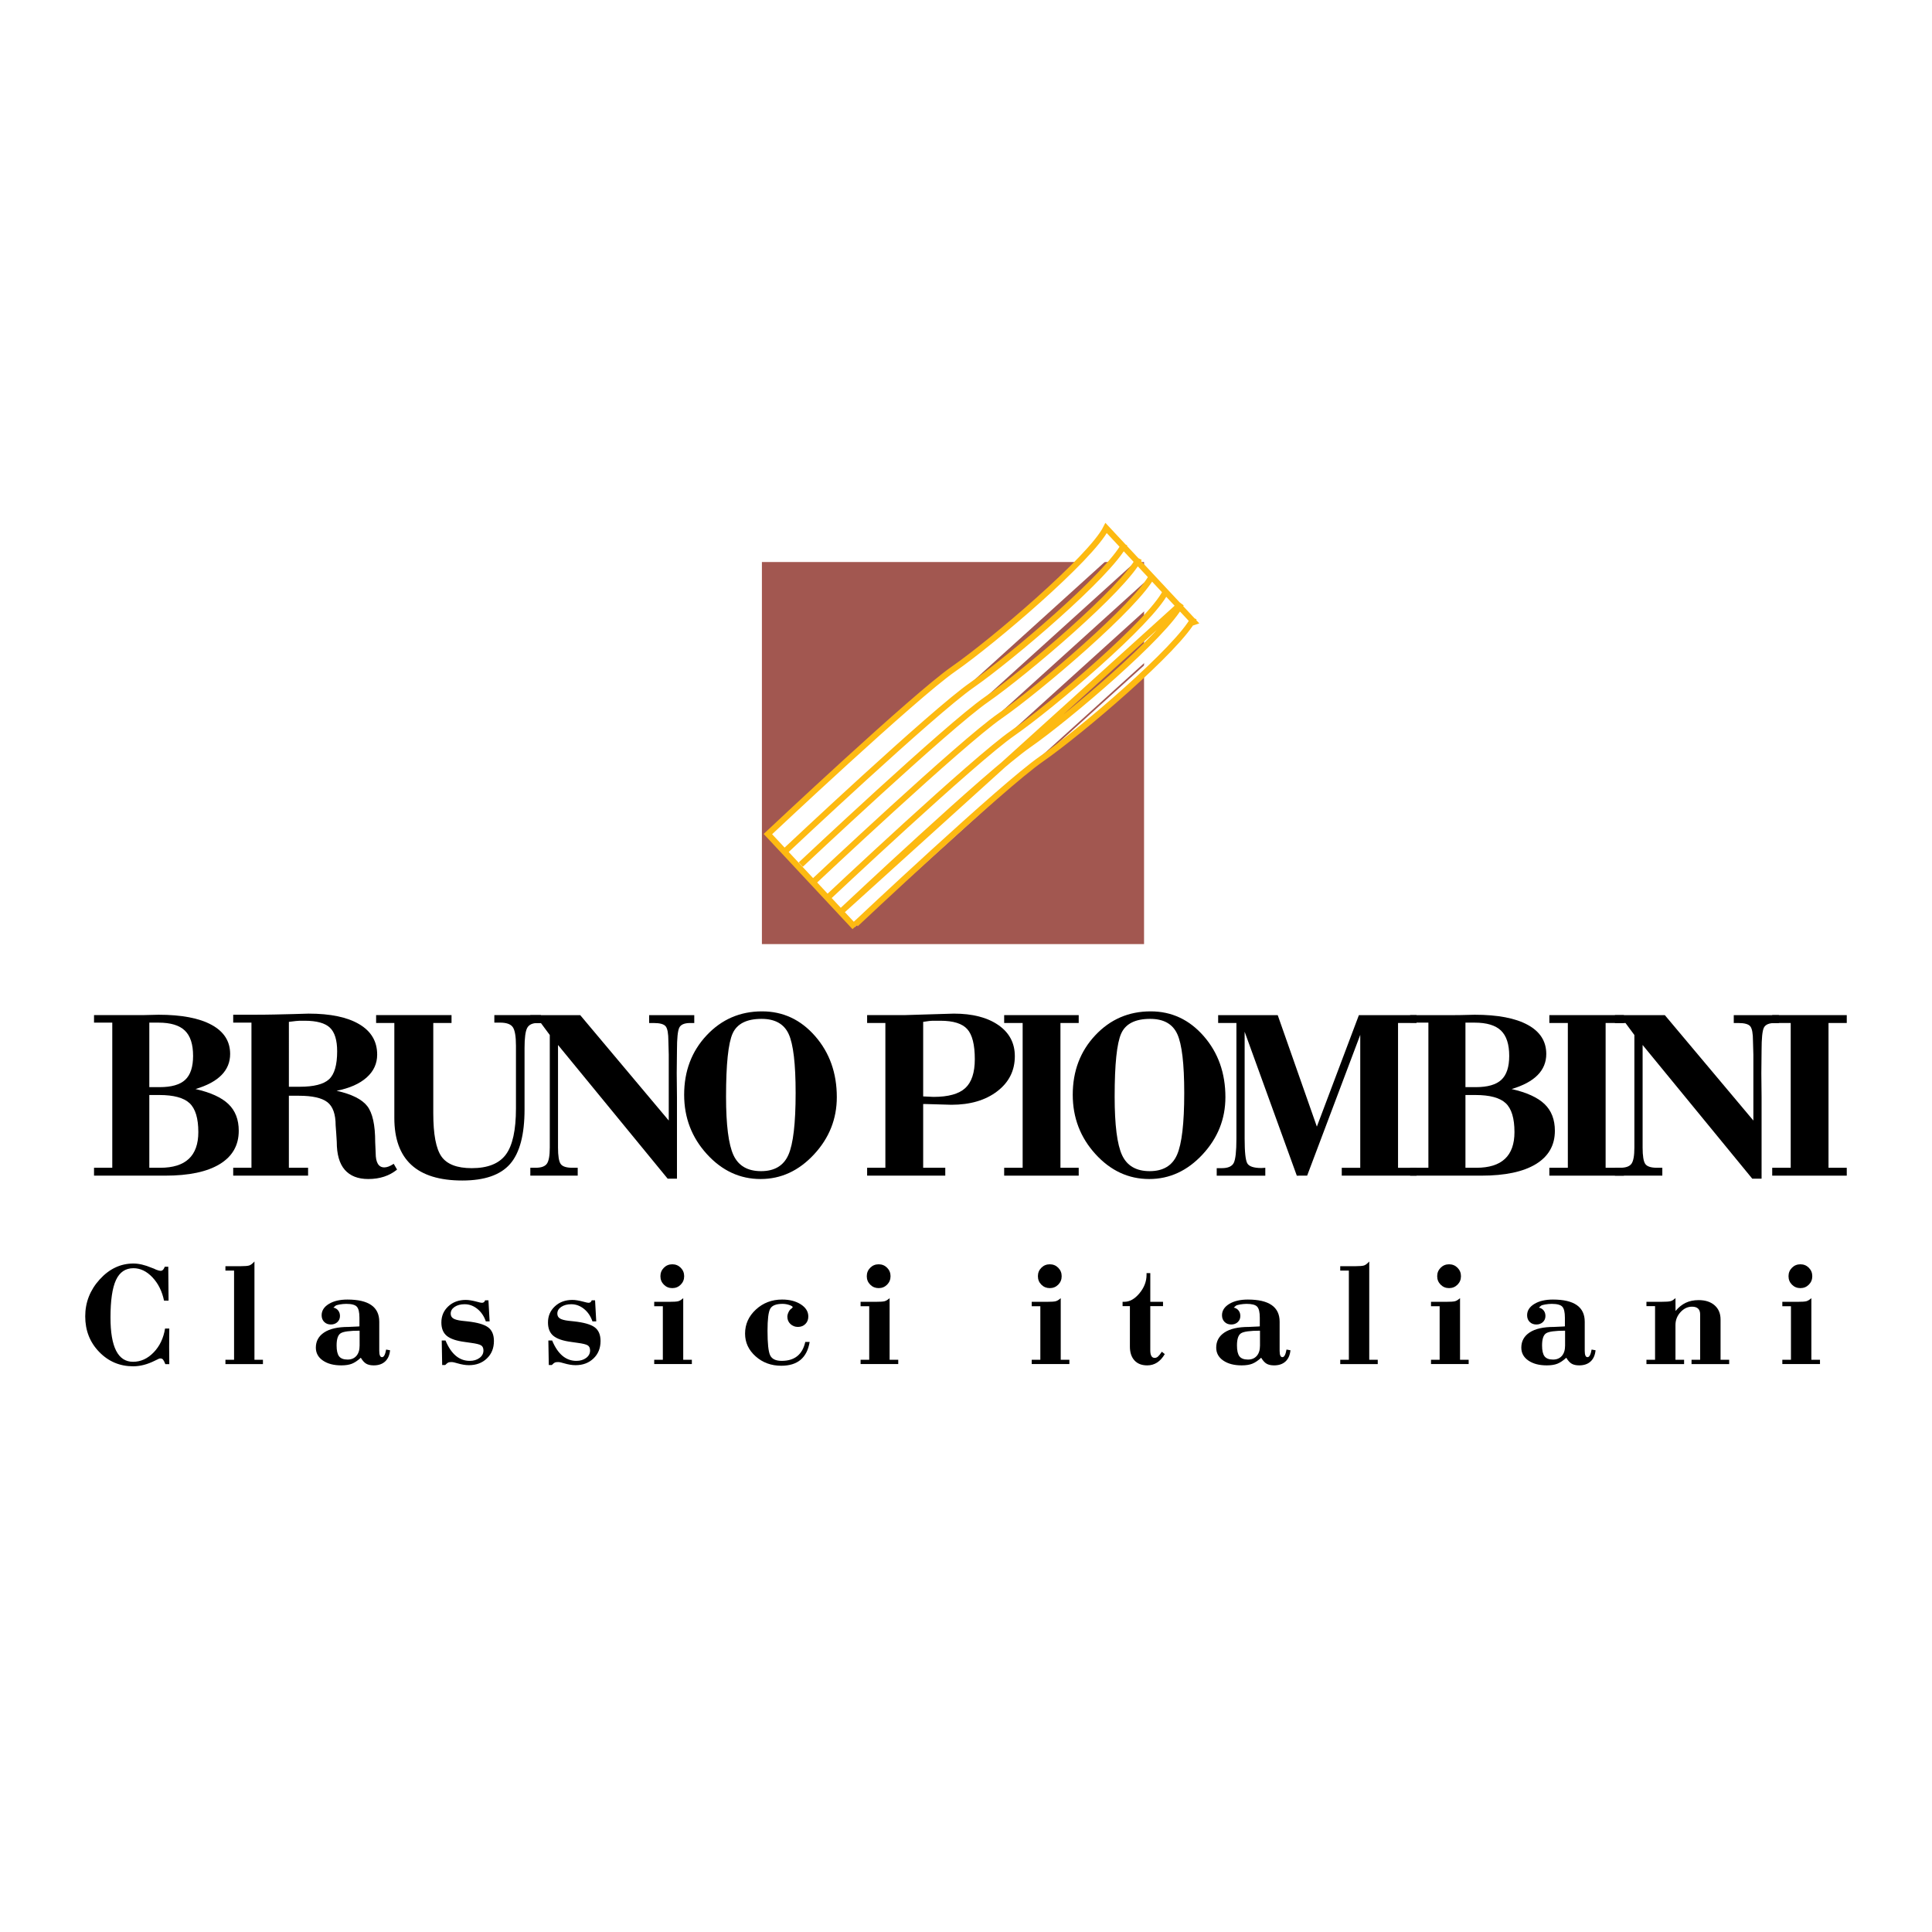 <?xml version="1.0" encoding="utf-8"?>
<!-- Generator: Adobe Illustrator 13.0.0, SVG Export Plug-In . SVG Version: 6.00 Build 14948)  -->
<!DOCTYPE svg PUBLIC "-//W3C//DTD SVG 1.0//EN" "http://www.w3.org/TR/2001/REC-SVG-20010904/DTD/svg10.dtd">
<svg version="1.0" id="Layer_1" xmlns="http://www.w3.org/2000/svg" xmlns:xlink="http://www.w3.org/1999/xlink" x="0px" y="0px"
	 width="192.756px" height="192.756px" viewBox="0 0 192.756 192.756" enable-background="new 0 0 192.756 192.756"
	 xml:space="preserve">
<g>
	<polygon fill-rule="evenodd" clip-rule="evenodd" fill="#FFFFFF" points="0,0 192.756,0 192.756,192.756 0,192.756 0,0 	"/>
	<polygon fill-rule="evenodd" clip-rule="evenodd" fill="#A25750" points="114.142,94.192 76.015,94.192 76.015,56.073 
		114.142,56.073 114.142,94.192 	"/>
	<path fill-rule="evenodd" clip-rule="evenodd" d="M16.468,132.547h0.423l-0.015,1.844l0.015,1.71h-0.394
		c-0.097-0.243-0.178-0.397-0.241-0.467c-0.063-0.068-0.148-0.102-0.256-0.102c-0.048,0-0.097,0.009-0.146,0.029
		c-0.048,0.019-0.18,0.083-0.394,0.189c-0.75,0.378-1.475,0.566-2.175,0.566c-1.333,0-2.464-0.479-3.391-1.436
		c-0.928-0.957-1.391-2.139-1.391-3.545c0-1.396,0.48-2.624,1.442-3.684c0.961-1.06,2.084-1.589,3.369-1.589
		c0.535,0,1.139,0.141,1.81,0.423l0.234,0.088l0.219,0.104c0.204,0.077,0.355,0.116,0.452,0.116c0.146,0,0.263-0.093,0.351-0.278
		l0.058-0.131h0.351l0.029,3.38h-0.453c-0.195-0.937-0.579-1.71-1.153-2.319c-0.574-0.61-1.207-0.915-1.897-0.915
		c-0.798,0-1.379,0.394-1.744,1.181c-0.365,0.786-0.547,2.035-0.547,3.745c0,2.94,0.75,4.411,2.248,4.411
		c0.769,0,1.455-0.312,2.058-0.936C15.933,134.308,16.312,133.513,16.468,132.547L16.468,132.547z"/>
	<path fill-rule="evenodd" clip-rule="evenodd" d="M23.352,126.767h-0.861v-0.438h1.515c0.426,0,0.714-0.025,0.865-0.074
		c0.15-0.049,0.322-0.181,0.516-0.396v9.805h0.847v0.431h-3.742v-0.431h0.861V126.767L23.352,126.767z"/>
	<path fill-rule="evenodd" clip-rule="evenodd" d="M38.524,134.645l0.394,0.072c-0.048,0.488-0.214,0.861-0.496,1.119
		c-0.282,0.259-0.661,0.388-1.138,0.388c-0.303,0-0.548-0.054-0.738-0.161c-0.19-0.106-0.373-0.307-0.548-0.6
		c-0.321,0.293-0.621,0.493-0.898,0.6c-0.278,0.107-0.626,0.161-1.045,0.161c-0.76,0-1.374-0.161-1.841-0.483
		c-0.468-0.321-0.702-0.751-0.702-1.288c0-0.644,0.277-1.149,0.832-1.515c0.555-0.366,1.362-0.55,2.422-0.55l0.92-0.042l0.175-0.014
		v-0.866c0-0.548-0.088-0.914-0.263-1.101c-0.175-0.186-0.525-0.278-1.051-0.278c-0.205,0-0.423,0.021-0.657,0.06
		c-0.234,0.04-0.375,0.085-0.423,0.135l-0.205,0.18l0.073,0.015c0.175,0.049,0.316,0.147,0.423,0.293
		c0.107,0.146,0.161,0.322,0.161,0.527c0,0.244-0.086,0.446-0.256,0.607s-0.388,0.241-0.651,0.241c-0.273,0-0.495-0.085-0.666-0.256
		c-0.171-0.171-0.256-0.393-0.256-0.666c0-0.458,0.238-0.834,0.716-1.127c0.478-0.293,1.098-0.439,1.858-0.439
		c2.117,0,3.175,0.736,3.175,2.209v2.91c0,0.42,0.092,0.629,0.277,0.629C38.3,135.404,38.437,135.15,38.524,134.645L38.524,134.645
		L38.524,134.645z M35.878,134.254v-1.491c-1.004,0-1.638,0.088-1.9,0.264c-0.264,0.175-0.395,0.579-0.395,1.213
		c0,0.507,0.083,0.868,0.249,1.083c0.166,0.214,0.448,0.321,0.848,0.321c0.37,0,0.663-0.122,0.877-0.365
		C35.771,135.033,35.878,134.692,35.878,134.254L35.878,134.254z"/>
	<path fill-rule="evenodd" clip-rule="evenodd" d="M48.732,129.73l0.117,2.105h-0.379c-0.175-0.517-0.455-0.932-0.839-1.243
		c-0.385-0.312-0.811-0.469-1.277-0.469c-0.399,0-0.73,0.088-0.993,0.263c-0.263,0.176-0.394,0.399-0.394,0.673
		c0,0.215,0.085,0.375,0.255,0.482s0.454,0.186,0.852,0.233l0.554,0.059c0.991,0.108,1.68,0.305,2.068,0.592
		c0.389,0.288,0.583,0.744,0.583,1.367c0,0.712-0.233,1.291-0.701,1.739c-0.467,0.449-1.065,0.673-1.795,0.673
		c-0.341,0-0.73-0.065-1.168-0.194c-0.097-0.029-0.197-0.056-0.299-0.08s-0.188-0.037-0.255-0.037c-0.155,0-0.267,0.015-0.334,0.044
		c-0.068,0.029-0.17,0.112-0.306,0.249h-0.305l-0.044-2.445h0.378c0.563,1.355,1.368,2.033,2.416,2.033
		c0.388,0,0.713-0.098,0.975-0.292c0.262-0.195,0.393-0.443,0.393-0.745c0-0.243-0.08-0.415-0.239-0.513
		c-0.16-0.098-0.497-0.18-1.01-0.248l-0.61-0.088c-0.833-0.106-1.431-0.31-1.795-0.606c-0.363-0.298-0.544-0.743-0.544-1.338
		c0-0.643,0.229-1.179,0.686-1.607s1.041-0.644,1.751-0.644c0.292,0,0.667,0.062,1.124,0.184c0.243,0.068,0.403,0.103,0.482,0.103
		c0.165,0,0.272-0.083,0.321-0.249H48.732L48.732,129.73z"/>
	<path fill-rule="evenodd" clip-rule="evenodd" d="M59.37,129.73l0.117,2.105h-0.379c-0.175-0.517-0.456-0.932-0.839-1.243
		c-0.384-0.312-0.81-0.469-1.277-0.469c-0.399,0-0.73,0.088-0.993,0.263c-0.263,0.176-0.394,0.399-0.394,0.673
		c0,0.215,0.085,0.375,0.255,0.482s0.454,0.186,0.853,0.233l0.553,0.059c0.99,0.108,1.68,0.305,2.068,0.592
		c0.388,0.288,0.583,0.744,0.583,1.367c0,0.712-0.233,1.291-0.701,1.739c-0.467,0.449-1.065,0.673-1.795,0.673
		c-0.341,0-0.73-0.065-1.168-0.194c-0.097-0.029-0.197-0.056-0.299-0.08s-0.188-0.037-0.255-0.037c-0.155,0-0.267,0.015-0.335,0.044
		s-0.17,0.112-0.306,0.249h-0.305l-0.043-2.445h0.378c0.562,1.355,1.368,2.033,2.416,2.033c0.388,0,0.713-0.098,0.975-0.292
		c0.262-0.195,0.394-0.443,0.394-0.745c0-0.243-0.08-0.415-0.24-0.513s-0.497-0.18-1.01-0.248l-0.611-0.088
		c-0.833-0.106-1.431-0.31-1.794-0.606c-0.364-0.298-0.545-0.743-0.545-1.338c0-0.643,0.228-1.179,0.686-1.607
		c0.457-0.429,1.041-0.644,1.751-0.644c0.292,0,0.667,0.062,1.124,0.184c0.243,0.068,0.404,0.103,0.481,0.103
		c0.166,0,0.272-0.083,0.321-0.249H59.37L59.37,129.73z"/>
	<path fill-rule="evenodd" clip-rule="evenodd" d="M66.132,130.322h-0.861v-0.439h1.515c0.436,0,0.729-0.019,0.879-0.059
		c0.15-0.039,0.317-0.141,0.501-0.307v6.145h0.861v0.431h-3.756v-0.431h0.861V130.322L66.132,130.322L66.132,130.322z
		 M67.075,126.139c0.332,0,0.612,0.115,0.841,0.345c0.229,0.23,0.344,0.511,0.344,0.844c0,0.332-0.115,0.613-0.344,0.843
		c-0.229,0.229-0.51,0.345-0.841,0.345c-0.332,0-0.612-0.115-0.841-0.345c-0.229-0.229-0.344-0.511-0.344-0.843
		c0-0.333,0.115-0.613,0.344-0.844C66.462,126.254,66.743,126.139,67.075,126.139L67.075,126.139z"/>
	<path fill-rule="evenodd" clip-rule="evenodd" d="M80.342,133.887h0.438c-0.263,1.583-1.207,2.374-2.832,2.374
		c-1.002,0-1.855-0.312-2.558-0.937s-1.054-1.382-1.054-2.271c0-0.938,0.36-1.737,1.081-2.401c0.721-0.664,1.592-0.996,2.615-0.996
		c0.75,0,1.372,0.161,1.869,0.482s0.745,0.725,0.745,1.212c0,0.303-0.098,0.55-0.292,0.745c-0.195,0.194-0.443,0.292-0.746,0.292
		c-0.292,0-0.541-0.097-0.746-0.291s-0.307-0.437-0.307-0.729c0-0.136,0.039-0.286,0.117-0.451c0.078-0.165,0.17-0.281,0.277-0.35
		c0.048-0.029,0.087-0.068,0.117-0.116c0.01,0,0.019-0.005,0.029-0.015c0-0.078-0.112-0.155-0.336-0.233
		c-0.224-0.077-0.452-0.116-0.685-0.116c-0.64,0-1.05,0.163-1.229,0.489c-0.18,0.327-0.269,1.061-0.269,2.2
		c0,1.259,0.087,2.072,0.262,2.442s0.56,0.556,1.153,0.556C79.276,135.774,80.06,135.146,80.342,133.887L80.342,133.887z"/>
	<path fill-rule="evenodd" clip-rule="evenodd" d="M86.722,130.322h-0.861v-0.439h1.515c0.437,0,0.729-0.019,0.88-0.059
		c0.15-0.039,0.316-0.141,0.501-0.307v6.145h0.861v0.431h-3.757v-0.431h0.861V130.322L86.722,130.322L86.722,130.322z
		 M87.664,126.139c0.333,0,0.613,0.115,0.842,0.345c0.229,0.23,0.343,0.511,0.343,0.844c0,0.332-0.114,0.613-0.343,0.843
		c-0.229,0.229-0.51,0.345-0.842,0.345c-0.331,0-0.611-0.115-0.841-0.345c-0.229-0.229-0.344-0.511-0.344-0.843
		c0-0.333,0.115-0.613,0.344-0.844C87.053,126.254,87.333,126.139,87.664,126.139L87.664,126.139z"/>
	<path fill-rule="evenodd" clip-rule="evenodd" d="M103.795,130.322h-0.86v-0.439h1.515c0.437,0,0.729-0.019,0.879-0.059
		c0.15-0.039,0.317-0.141,0.501-0.307v6.145h0.862v0.431h-3.757v-0.431h0.86V130.322L103.795,130.322L103.795,130.322z
		 M104.737,126.139c0.332,0,0.613,0.115,0.842,0.345c0.229,0.23,0.344,0.511,0.344,0.844c0,0.332-0.114,0.613-0.344,0.843
		c-0.229,0.229-0.51,0.345-0.842,0.345c-0.331,0-0.611-0.115-0.841-0.345s-0.344-0.511-0.344-0.843c0-0.333,0.114-0.613,0.344-0.844
		C104.126,126.254,104.406,126.139,104.737,126.139L104.737,126.139z"/>
	<path fill-rule="evenodd" clip-rule="evenodd" d="M116.035,129.881v0.431h-1.271v4.404c0,0.508,0.146,0.761,0.438,0.761
		c0.117,0,0.227-0.043,0.329-0.131c0.102-0.088,0.23-0.249,0.386-0.483l0.293,0.234c-0.438,0.751-1.022,1.127-1.753,1.127
		c-0.547,0-0.971-0.165-1.273-0.497s-0.454-0.791-0.454-1.376v-4.039H112v-0.431h0.175c0.537,0,1.04-0.284,1.511-0.852
		s0.705-1.18,0.705-1.835v-0.176h0.374v2.862H116.035L116.035,129.881z"/>
	<path fill-rule="evenodd" clip-rule="evenodd" d="M128.355,134.645l0.394,0.072c-0.049,0.488-0.214,0.861-0.496,1.119
		c-0.282,0.259-0.662,0.388-1.14,0.388c-0.302,0-0.547-0.054-0.737-0.161c-0.19-0.106-0.373-0.307-0.548-0.6
		c-0.322,0.293-0.621,0.493-0.898,0.6c-0.278,0.107-0.627,0.161-1.046,0.161c-0.76,0-1.374-0.161-1.841-0.483
		c-0.468-0.321-0.701-0.751-0.701-1.288c0-0.644,0.276-1.149,0.831-1.515c0.555-0.366,1.363-0.55,2.424-0.55l0.919-0.042
		l0.175-0.014v-0.866c0-0.548-0.088-0.914-0.263-1.101c-0.176-0.186-0.525-0.278-1.051-0.278c-0.204,0-0.424,0.021-0.657,0.06
		c-0.233,0.04-0.374,0.085-0.423,0.135l-0.204,0.18l0.072,0.015c0.175,0.049,0.316,0.147,0.424,0.293
		c0.106,0.146,0.16,0.322,0.16,0.527c0,0.244-0.085,0.446-0.256,0.607s-0.388,0.241-0.651,0.241c-0.273,0-0.495-0.085-0.666-0.256
		s-0.256-0.393-0.256-0.666c0-0.458,0.239-0.834,0.717-1.127s1.098-0.439,1.858-0.439c2.116,0,3.174,0.736,3.174,2.209v2.91
		c0,0.42,0.093,0.629,0.277,0.629S128.268,135.15,128.355,134.645L128.355,134.645L128.355,134.645z M125.709,134.254v-1.491
		c-1.004,0-1.638,0.088-1.9,0.264c-0.264,0.175-0.396,0.579-0.396,1.213c0,0.507,0.083,0.868,0.249,1.083
		c0.165,0.214,0.448,0.321,0.849,0.321c0.37,0,0.662-0.122,0.877-0.365C125.602,135.033,125.709,134.692,125.709,134.254
		L125.709,134.254z"/>
	<path fill-rule="evenodd" clip-rule="evenodd" d="M134.575,126.767h-0.86v-0.438h1.515c0.426,0,0.715-0.025,0.865-0.074
		c0.149-0.049,0.321-0.181,0.515-0.396v9.805h0.848v0.431h-3.742v-0.431h0.86V126.767L134.575,126.767z"/>
	<path fill-rule="evenodd" clip-rule="evenodd" d="M143.633,130.322h-0.861v-0.439h1.515c0.437,0,0.729-0.019,0.88-0.059
		c0.149-0.039,0.316-0.141,0.501-0.307v6.145h0.861v0.431h-3.757v-0.431h0.861V130.322L143.633,130.322L143.633,130.322z
		 M144.575,126.139c0.331,0,0.612,0.115,0.841,0.345c0.229,0.23,0.345,0.511,0.345,0.844c0,0.332-0.115,0.613-0.345,0.843
		c-0.229,0.229-0.51,0.345-0.841,0.345c-0.332,0-0.612-0.115-0.842-0.345s-0.344-0.511-0.344-0.843c0-0.333,0.114-0.613,0.344-0.844
		C143.963,126.254,144.243,126.139,144.575,126.139L144.575,126.139z"/>
	<path fill-rule="evenodd" clip-rule="evenodd" d="M158.795,134.645l0.394,0.072c-0.049,0.488-0.214,0.861-0.496,1.119
		c-0.282,0.259-0.662,0.388-1.139,0.388c-0.303,0-0.548-0.054-0.738-0.161c-0.19-0.106-0.373-0.307-0.548-0.6
		c-0.322,0.293-0.621,0.493-0.898,0.6c-0.277,0.107-0.627,0.161-1.046,0.161c-0.76,0-1.373-0.161-1.84-0.483
		c-0.468-0.321-0.702-0.751-0.702-1.288c0-0.644,0.277-1.149,0.832-1.515c0.555-0.366,1.362-0.55,2.423-0.55l0.919-0.042
		l0.175-0.014v-0.866c0-0.548-0.087-0.914-0.263-1.101c-0.175-0.186-0.525-0.278-1.051-0.278c-0.204,0-0.424,0.021-0.657,0.06
		c-0.232,0.04-0.374,0.085-0.423,0.135l-0.204,0.18l0.073,0.015c0.175,0.049,0.315,0.147,0.423,0.293
		c0.107,0.146,0.16,0.322,0.16,0.527c0,0.244-0.085,0.446-0.256,0.607s-0.388,0.241-0.651,0.241c-0.272,0-0.495-0.085-0.665-0.256
		c-0.171-0.171-0.256-0.393-0.256-0.666c0-0.458,0.238-0.834,0.717-1.127c0.477-0.293,1.097-0.439,1.857-0.439
		c2.116,0,3.174,0.736,3.174,2.209v2.91c0,0.42,0.093,0.629,0.277,0.629C158.571,135.404,158.707,135.15,158.795,134.645
		L158.795,134.645L158.795,134.645z M156.148,134.254v-1.491c-1.004,0-1.638,0.088-1.9,0.264c-0.264,0.175-0.396,0.579-0.396,1.213
		c0,0.507,0.083,0.868,0.249,1.083c0.166,0.214,0.448,0.321,0.849,0.321c0.37,0,0.662-0.122,0.877-0.365
		C156.042,135.033,156.148,134.692,156.148,134.254L156.148,134.254z"/>
	<path fill-rule="evenodd" clip-rule="evenodd" d="M167.162,129.507l0.007,1.288c0.311-0.371,0.651-0.644,1.021-0.818
		c0.369-0.176,0.797-0.264,1.283-0.264c0.671,0,1.203,0.173,1.597,0.52c0.395,0.348,0.591,0.818,0.591,1.415v4.015h0.86v0.431
		h-3.756v-0.431h0.86v-4.518c0-0.519-0.269-0.777-0.807-0.777c-0.439,0-0.825,0.184-1.158,0.551
		c-0.332,0.366-0.498,0.794-0.498,1.282v3.462h0.861v0.431h-3.757v-0.431h0.86v-5.351h-0.86v-0.431h1.515
		c0.437,0,0.731-0.021,0.887-0.061C166.823,129.781,166.987,129.676,167.162,129.507L167.162,129.507z"/>
	<path fill-rule="evenodd" clip-rule="evenodd" d="M178.684,130.322h-0.861v-0.439h1.516c0.436,0,0.729-0.019,0.879-0.059
		c0.15-0.039,0.317-0.141,0.502-0.307v6.145h0.86v0.431h-3.757v-0.431h0.861V130.322L178.684,130.322L178.684,130.322z
		 M179.627,126.139c0.331,0,0.611,0.115,0.841,0.345c0.229,0.23,0.344,0.511,0.344,0.844c0,0.332-0.115,0.613-0.344,0.843
		c-0.229,0.229-0.51,0.345-0.841,0.345c-0.332,0-0.613-0.115-0.842-0.345c-0.229-0.229-0.344-0.511-0.344-0.843
		c0-0.333,0.114-0.613,0.344-0.844C179.014,126.254,179.295,126.139,179.627,126.139L179.627,126.139z"/>
	<path fill-rule="evenodd" clip-rule="evenodd" d="M14.184,101.279l1.635-0.038c2.292,0,4.056,0.336,5.29,1.008
		c1.234,0.672,1.852,1.64,1.852,2.903c0,1.647-1.152,2.814-3.456,3.502c1.495,0.337,2.587,0.834,3.278,1.492
		s1.037,1.549,1.037,2.672c0,1.444-0.63,2.552-1.89,3.321c-1.26,0.771-3.078,1.155-5.454,1.155H9.381v-0.786h1.821v-14.481H9.381
		v-0.748H14.184L14.184,101.279L14.184,101.279z M14.897,102.027v6.437h1.038c1.174,0,2.023-0.244,2.545-0.733
		c0.522-0.487,0.785-1.284,0.785-2.389c0-1.152-0.273-1.993-0.821-2.521c-0.547-0.528-1.424-0.793-2.63-0.793H14.897L14.897,102.027
		L14.897,102.027z M14.897,109.249v7.26h1.09c2.534,0,3.8-1.186,3.8-3.558c0-1.378-0.291-2.34-0.871-2.884
		c-0.581-0.545-1.59-0.818-3.026-0.818H14.897L14.897,109.249z"/>
	<path fill-rule="evenodd" clip-rule="evenodd" d="M39.28,116.111l0.335,0.578c-0.767,0.628-1.726,0.942-2.876,0.942
		c-1.022,0-1.802-0.305-2.337-0.915s-0.803-1.541-0.803-2.793l-0.056-0.892l-0.056-0.746c0-1.124-0.275-1.897-0.826-2.323
		c-0.551-0.426-1.496-0.639-2.835-0.639h-1.005v7.185h1.917v0.786h-7.471v-0.786h1.821v-14.481h-1.821v-0.786h1.725
		c0.958,0,1.751-0.007,2.382-0.022c0.629-0.015,1.265-0.029,1.903-0.045l1.508-0.045c2.186,0,3.874,0.354,5.062,1.06
		c1.189,0.705,1.784,1.716,1.784,3.03c0,0.898-0.352,1.66-1.054,2.286c-0.702,0.625-1.7,1.066-2.993,1.323
		c1.508,0.337,2.526,0.846,3.056,1.526c0.529,0.682,0.794,1.879,0.794,3.593l0.048,1.082c0,0.962,0.288,1.442,0.863,1.442
		c0.128,0,0.268-0.028,0.419-0.084C38.916,116.332,39.088,116.239,39.28,116.111L39.28,116.111L39.28,116.111z M28.822,108.426
		h1.072c1.415,0,2.392-0.248,2.933-0.744c0.54-0.497,0.811-1.427,0.811-2.789c0-1.121-0.243-1.91-0.728-2.367
		s-1.323-0.686-2.515-0.686c-0.175,0-0.342,0-0.501,0c-0.144,0-0.501,0.037-1.072,0.112V108.426L28.822,108.426z"/>
	<path fill-rule="evenodd" clip-rule="evenodd" d="M39.346,102.064h-1.821v-0.785h7.524v0.785h-1.821v9.007
		c0,2.098,0.271,3.534,0.815,4.311c0.544,0.776,1.551,1.165,3.022,1.165c1.599,0,2.733-0.453,3.405-1.358
		c0.671-0.905,1.007-2.44,1.007-4.604v-6.25c0-0.93-0.104-1.547-0.312-1.851c-0.208-0.305-0.631-0.457-1.27-0.457h-0.575v-0.748
		h4.645v0.785h-0.312c-0.527,0-0.879,0.164-1.055,0.493c-0.176,0.327-0.264,0.995-0.264,2.003v6.118
		c0,2.528-0.479,4.344-1.438,5.447c-0.959,1.104-2.548,1.655-4.77,1.655c-4.522,0-6.783-2.079-6.783-6.238V102.064L39.346,102.064z"
		/>
	<path fill-rule="evenodd" clip-rule="evenodd" d="M66.611,117.595l-10.938-13.338v10.233c0,0.834,0.087,1.379,0.264,1.635
		c0.176,0.256,0.567,0.384,1.174,0.384h0.527v0.786h-4.728v-0.786h0.527c0.559,0,0.934-0.136,1.126-0.406
		c0.191-0.271,0.288-0.807,0.288-1.605v-11.235l-0.887-1.197h-1.055v-0.785h4.98l8.832,10.515v-6.582l-0.037-1.346
		c0-0.753-0.088-1.241-0.264-1.465c-0.176-0.225-0.575-0.337-1.198-0.337h-0.456v-0.785h4.501v0.785h-0.408
		c-0.575,0-0.938,0.156-1.09,0.469c-0.151,0.312-0.228,1.06-0.228,2.244l-0.024,2.304l0.024,2.377v8.137H66.611L66.611,117.595z"/>
	<path fill-rule="evenodd" clip-rule="evenodd" d="M76.029,100.904c2.095,0,3.861,0.826,5.301,2.476
		c1.439,1.65,2.159,3.678,2.159,6.081c0,2.179-0.76,4.086-2.279,5.72s-3.294,2.451-5.324,2.451c-2.063,0-3.851-0.829-5.361-2.487
		c-1.512-1.658-2.267-3.633-2.267-5.924c0-2.355,0.747-4.33,2.242-5.925C71.995,101.702,73.838,100.904,76.029,100.904
		L76.029,100.904L76.029,100.904z M75.982,101.653c-1.484,0-2.446,0.483-2.885,1.452c-0.439,0.968-0.659,3.068-0.659,6.3
		c0,2.833,0.248,4.78,0.742,5.845s1.413,1.596,2.753,1.596s2.25-0.543,2.729-1.632c0.479-1.088,0.718-3.145,0.718-6.169
		c0-2.911-0.231-4.872-0.694-5.88C78.224,102.157,77.322,101.653,75.982,101.653L75.982,101.653z"/>
	<path fill-rule="evenodd" clip-rule="evenodd" d="M92.105,110.147v6.361h2.205v0.786h-7.797v-0.786h1.821v-14.444h-1.821v-0.785
		h3.673l4.979-0.15c1.86,0,3.339,0.38,4.438,1.14c1.099,0.761,1.647,1.796,1.647,3.107c0,1.439-0.585,2.607-1.757,3.503
		c-1.171,0.896-2.695,1.344-4.573,1.344l-2.6-0.075H92.105L92.105,110.147L92.105,110.147z M92.105,101.952v7.437l1.04,0.048
		c1.467,0,2.519-0.291,3.156-0.874c0.637-0.584,0.955-1.546,0.955-2.889c0-1.438-0.25-2.436-0.75-2.994
		c-0.5-0.56-1.395-0.84-2.684-0.84c-0.227,0-0.46,0-0.701,0C92.879,101.84,92.541,101.877,92.105,101.952L92.105,101.952z"/>
	<polygon fill-rule="evenodd" clip-rule="evenodd" points="102.03,116.509 102.03,102.064 100.186,102.064 100.186,101.279 
		107.623,101.279 107.623,102.064 105.801,102.064 105.801,116.509 107.623,116.509 107.623,117.295 100.186,117.295 
		100.186,116.509 102.03,116.509 	"/>
	<path fill-rule="evenodd" clip-rule="evenodd" d="M114.799,100.904c2.095,0,3.861,0.826,5.301,2.476
		c1.438,1.65,2.159,3.678,2.159,6.081c0,2.179-0.761,4.086-2.279,5.72s-3.294,2.451-5.324,2.451c-2.062,0-3.851-0.829-5.361-2.487
		s-2.267-3.633-2.267-5.924c0-2.355,0.748-4.33,2.243-5.925C110.766,101.702,112.608,100.904,114.799,100.904L114.799,100.904
		L114.799,100.904z M114.752,101.653c-1.484,0-2.446,0.483-2.885,1.452c-0.439,0.968-0.658,3.068-0.658,6.3
		c0,2.833,0.247,4.78,0.741,5.845c0.495,1.064,1.413,1.596,2.754,1.596s2.251-0.543,2.729-1.632
		c0.479-1.088,0.719-3.145,0.719-6.169c0-2.911-0.232-4.872-0.695-5.88S116.093,101.653,114.752,101.653L114.752,101.653z"/>
	<path fill-rule="evenodd" clip-rule="evenodd" d="M129.382,117.295l-5.204-14.359v10.666c0,1.33,0.087,2.151,0.264,2.463
		c0.176,0.312,0.646,0.469,1.413,0.469l0.384-0.024v0.786h-4.847v-0.748h0.502c0.623,0,1.022-0.176,1.199-0.527
		c0.175-0.352,0.264-1.159,0.264-2.422v-11.533h-1.822v-0.785h5.943l3.905,11.123l4.193-11.123h5.752v0.785h-1.846v14.444h1.846
		v0.786h-7.461v-0.786h1.845v-13.262l-5.299,14.048H129.382L129.382,117.295z"/>
	<path fill-rule="evenodd" clip-rule="evenodd" d="M145.494,101.279l1.636-0.038c2.292,0,4.055,0.336,5.289,1.008
		s1.853,1.64,1.853,2.903c0,1.647-1.152,2.814-3.456,3.502c1.494,0.337,2.587,0.834,3.278,1.492c0.69,0.658,1.036,1.549,1.036,2.672
		c0,1.444-0.631,2.552-1.891,3.321c-1.26,0.771-3.078,1.155-5.454,1.155h-7.094v-0.786h1.82v-14.481h-1.82v-0.748H145.494
		L145.494,101.279L145.494,101.279z M146.208,102.027v6.437h1.037c1.175,0,2.023-0.244,2.546-0.733
		c0.522-0.487,0.784-1.284,0.784-2.389c0-1.152-0.273-1.993-0.82-2.521c-0.548-0.528-1.424-0.793-2.63-0.793H146.208
		L146.208,102.027L146.208,102.027z M146.208,109.249v7.26h1.09c2.533,0,3.801-1.186,3.801-3.558c0-1.378-0.291-2.34-0.872-2.884
		c-0.581-0.545-1.59-0.818-3.026-0.818H146.208L146.208,109.249z"/>
	<polygon fill-rule="evenodd" clip-rule="evenodd" points="156.424,116.509 156.424,102.064 154.578,102.064 154.578,101.279 
		162.016,101.279 162.016,102.064 160.193,102.064 160.193,116.509 162.016,116.509 162.016,117.295 154.578,117.295 
		154.578,116.509 156.424,116.509 	"/>
	<path fill-rule="evenodd" clip-rule="evenodd" d="M174.822,117.595l-10.938-13.338v10.233c0,0.834,0.088,1.379,0.264,1.635
		s0.567,0.384,1.175,0.384h0.527v0.786h-4.728v-0.786h0.527c0.559,0,0.935-0.136,1.126-0.406c0.191-0.271,0.287-0.807,0.287-1.605
		v-11.235l-0.886-1.197h-1.055v-0.785h4.98l8.832,10.515v-6.582l-0.038-1.346c0-0.753-0.088-1.241-0.264-1.465
		c-0.176-0.225-0.575-0.337-1.198-0.337h-0.455v-0.785h4.501v0.785h-0.407c-0.575,0-0.938,0.156-1.091,0.469
		c-0.151,0.312-0.228,1.06-0.228,2.244l-0.023,2.304l0.023,2.377v8.137H174.822L174.822,117.595z"/>
	<polygon fill-rule="evenodd" clip-rule="evenodd" points="178.66,116.509 178.66,102.064 176.814,102.064 176.814,101.279 
		184.252,101.279 184.252,102.064 182.431,102.064 182.431,116.509 184.252,116.509 184.252,117.295 176.814,117.295 
		176.814,116.509 178.66,116.509 	"/>
	<path fill-rule="evenodd" clip-rule="evenodd" fill="#FFFFFF" d="M85.273,92.496l-8.661-9.28c0,0,14.633-13.771,18.516-16.465
		c3.883-2.694,13.737-11.077,15.23-14.07l8.761,9.38l-0.299,0.1L85.273,92.496L85.273,92.496z M85.372,92.196
		c0,0,14.634-13.771,18.516-16.465c3.883-2.694,13.737-11.077,15.23-14.07L85.372,92.196L85.372,92.196z M78.454,84.812
		c0,0,14.634-13.771,18.516-16.465c3.882-2.694,13.737-11.077,15.23-14.07L78.454,84.812L78.454,84.812z M79.896,86.258
		c0,0,14.634-13.771,18.517-16.465c3.882-2.694,13.737-11.076,15.23-14.07L79.896,86.258L79.896,86.258z M81.241,87.905
		c0,0,14.633-13.771,18.516-16.465c3.882-2.694,13.737-11.077,15.23-14.07L81.241,87.905L81.241,87.905z M82.535,89.602
		c0,0,14.633-13.771,18.516-16.465c3.883-2.694,13.737-11.077,15.23-14.07L82.535,89.602L82.535,89.602z M84.079,90.799
		c0,0,14.633-13.771,18.515-16.465c3.883-2.694,13.738-11.077,15.231-14.07L84.079,90.799L84.079,90.799z"/>
	<path fill="none" stroke="#FDBA12" stroke-width="0.599" stroke-miterlimit="2.613" d="M85.273,92.496l-8.661-9.28
		c0,0,14.633-13.771,18.516-16.465c3.883-2.694,13.737-11.077,15.23-14.07l8.761,9.38l-0.299,0.1 M85.372,92.196
		c0,0,14.634-13.771,18.516-16.465c3.883-2.694,13.737-11.077,15.23-14.07 M78.454,84.812c0,0,14.634-13.771,18.516-16.465
		c3.882-2.694,13.737-11.077,15.23-14.07 M79.896,86.258c0,0,14.634-13.771,18.517-16.465c3.882-2.694,13.736-11.076,15.23-14.07
		 M81.241,87.905c0,0,14.633-13.771,18.516-16.465c3.882-2.694,13.737-11.077,15.23-14.07 M82.535,89.602
		c0,0,14.633-13.771,18.516-16.465c3.883-2.694,13.737-11.077,15.23-14.07 M84.079,90.799c0,0,14.633-13.771,18.515-16.465
		c3.883-2.694,13.738-11.077,15.231-14.07L84.079,90.799L84.079,90.799z"/>
</g>
</svg>
